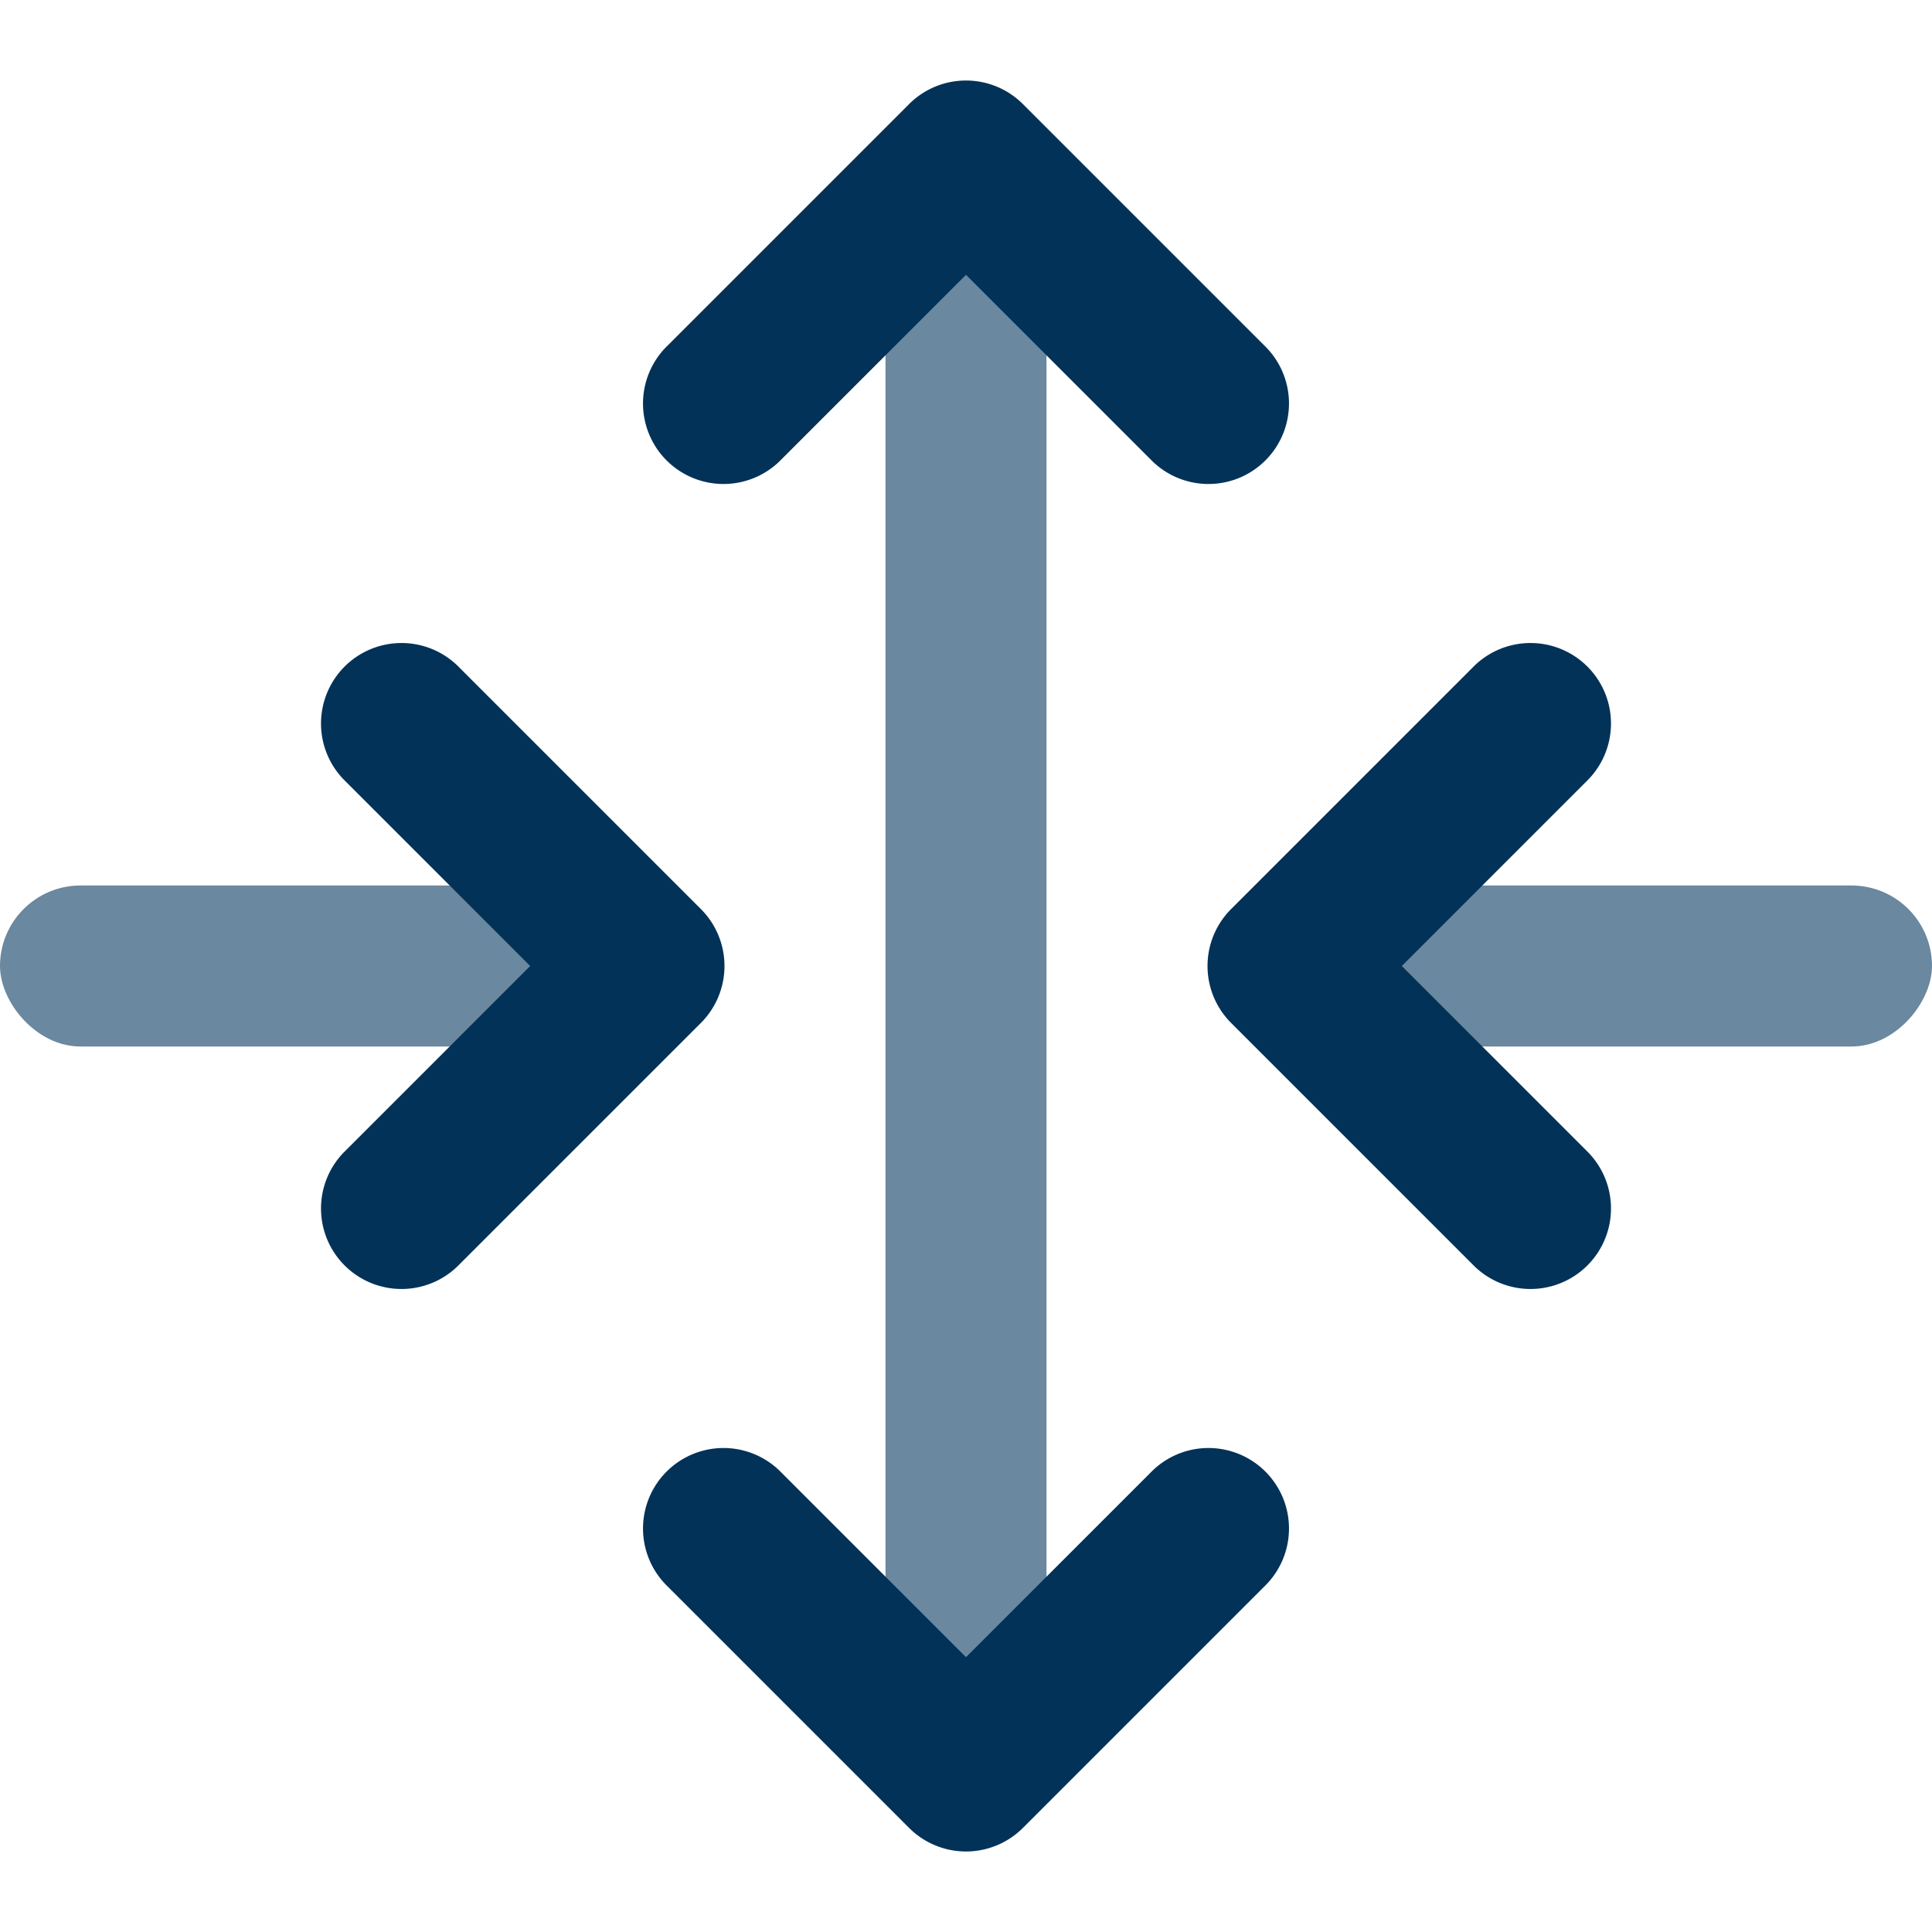 <svg width="48" height="48" viewBox="0 0 48 48" fill="none" xmlns="http://www.w3.org/2000/svg"><rect y="22" width="14" height="4" rx="2" fill="#6A889F"/><rect x="22" y="44" width="40" height="4" rx="2" transform="rotate(-90 22 44)" fill="#6A889F"/><path d="M8.586 28.586a2 2 0 1 0 2.828 2.828l6-6a2 2 0 0 0 0-2.828l-6-6a2 2 0 1 0-2.828 2.828L13.172 24l-4.586 4.586z" fill="#033258"/><rect width="14" height="4" rx="2" transform="matrix(-1 0 0 1 48 22)" fill="#6A889F"/><path d="M39.414 28.586a2 2 0 1 1-2.828 2.828l-6-6a2 2 0 0 1 0-2.828l6-6a2 2 0 1 1 2.828 2.828L34.828 24l4.586 4.586zM28.586 36.586a2 2 0 1 1 2.828 2.828l-6 6a2 2 0 0 1-2.828 0l-6-6a2 2 0 1 1 2.828-2.828L24 41.172l4.586-4.586zM28.586 11.414a2 2 0 1 0 2.828-2.828l-6-6a2 2 0 0 0-2.828 0l-6 6a2 2 0 1 0 2.828 2.828L24 6.828l4.586 4.586z" fill="#033258"/></svg>